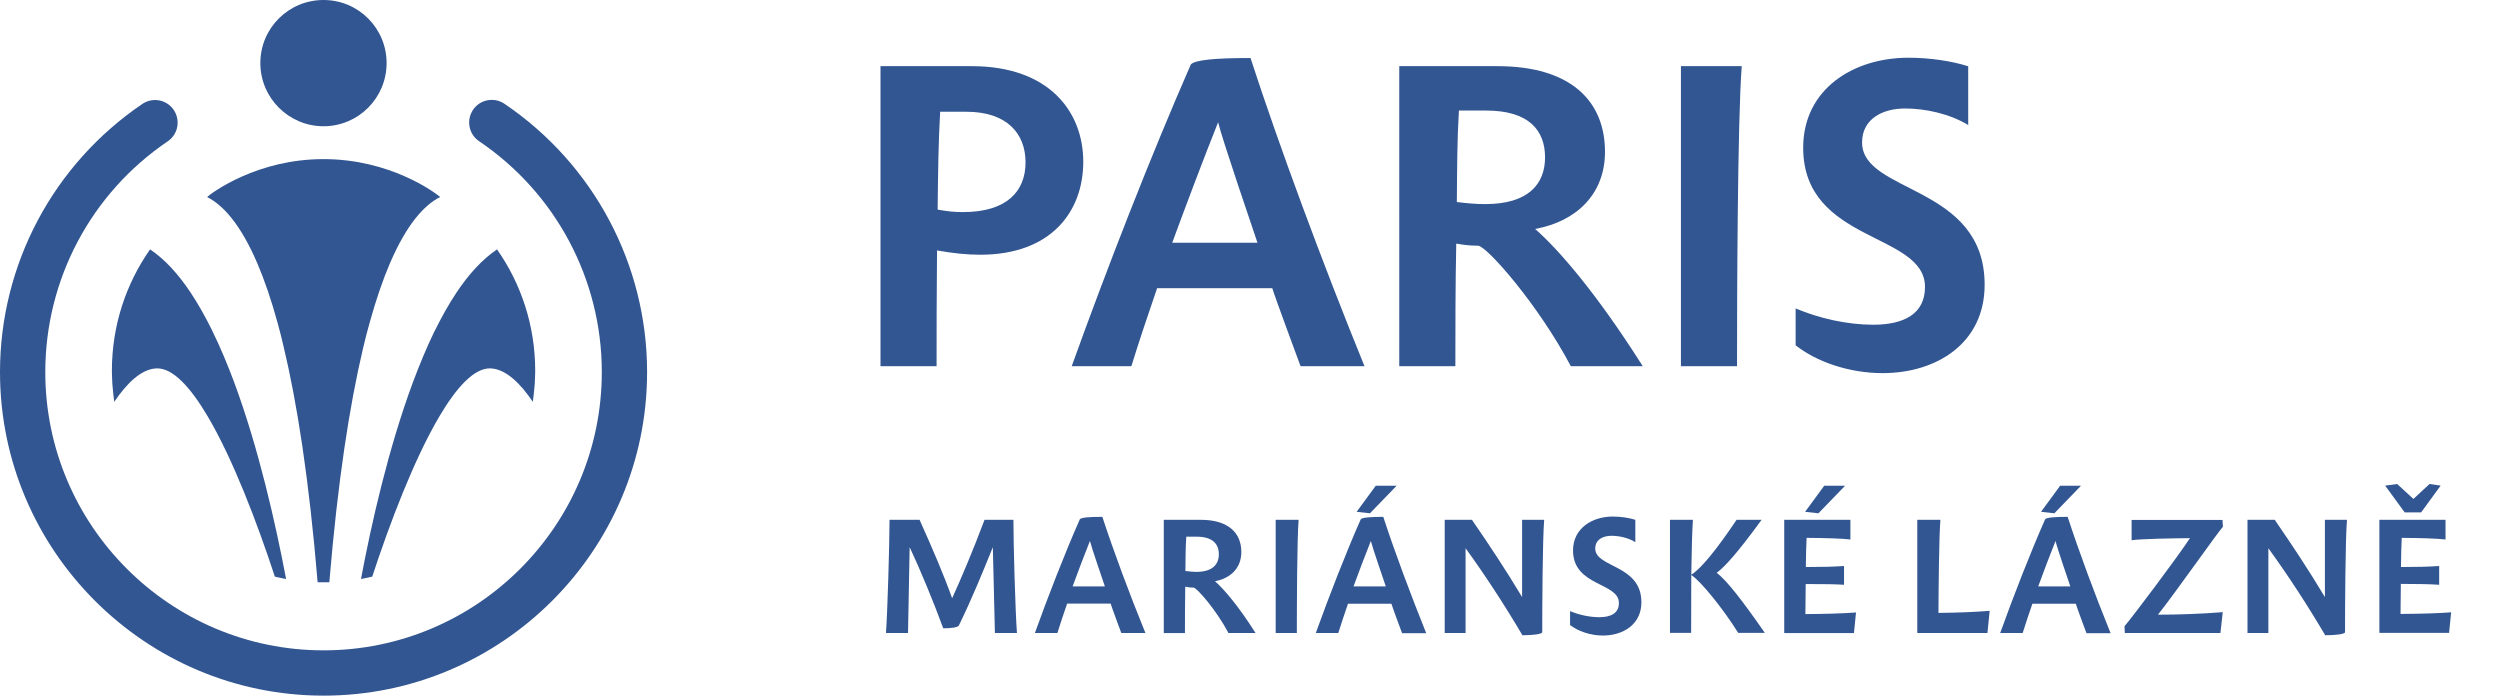 <?xml version="1.0" encoding="UTF-8"?><svg id="Vrstva_1" xmlns="http://www.w3.org/2000/svg" width="168.91" height="47" viewBox="0 0 168.91 47"><defs><style>.cls-1{fill:#325692;}</style></defs><path class="cls-1" d="M59.49,24.74V4.47h6.17c5.21,0,7.53,3.07,7.53,6.46s-2.2,6.28-6.95,6.28c-.9,0-1.82-.09-2.93-.29-.03,2.64-.03,5.76-.03,7.82h-3.79ZM63.52,7.56c-.12,2.09-.14,4.11-.17,6.6.61.12,1.16.17,1.71.17,2.98,0,4.23-1.42,4.23-3.36s-1.25-3.42-4-3.42h-1.77Z"/><path class="cls-1" d="M78.18,19.47c-.61,1.77-1.22,3.59-1.74,5.27h-4.03c2.43-6.75,5.36-14.25,8.05-20.39.29-.29,1.51-.43,4.03-.43,1.91,5.88,4.87,13.87,7.7,20.82h-4.32c-.2-.55-1.74-4.69-1.91-5.27h-7.79ZM84.96,16.4c-.35-1.04-2.37-6.95-2.66-8.14-.98,2.46-2.11,5.45-3.1,8.14h5.76Z"/><path class="cls-1" d="M111,24.74h-4.87c-2.2-4.17-5.68-8.11-6.26-8.14-.46,0-.84-.03-1.48-.14-.06,2.75-.06,6.26-.06,8.28h-3.79V4.47h6.63c5.01,0,7.27,2.4,7.27,5.79,0,2.81-1.88,4.69-4.72,5.21,1.59,1.39,4.17,4.37,7.27,9.27ZM98.43,13.65c.72.09,1.33.14,1.91.14,2.93,0,4.05-1.36,4.05-3.16s-1.07-3.16-3.97-3.16h-1.85c-.12,2-.12,3.88-.14,6.17Z"/><path class="cls-1" d="M113.57,4.47h4.11c-.29,3.62-.32,16.05-.32,20.27h-3.79V4.47Z"/><path class="cls-1" d="M133,8.46c-1.27-.78-2.93-1.13-4.29-1.13-1.51,0-2.9.7-2.9,2.29,0,3.48,8.28,2.84,8.28,9.62,0,3.97-3.27,5.97-6.89,5.97-2.29,0-4.49-.78-5.88-1.88v-2.49c1.59.67,3.48,1.1,5.24,1.1,2.06,0,3.5-.72,3.5-2.55,0-3.71-8.23-2.95-8.23-9.41,0-3.94,3.36-6.08,7.12-6.08,1.45,0,2.95.23,4.03.58v4Z"/><path class="cls-1" d="M14.35,22.36c-.46-.93-.95-1.81-1.47-2.59-.83-1.25-1.74-2.25-2.74-2.92-1.63,2.32-2.58,5.15-2.58,8.2,0,0,.01.6.03.88.02.31.11,1.12.13,1.22.84-1.25,1.82-2.21,2.84-2.26,1.11-.05,2.31,1.27,3.49,3.27,1.69,2.87,3.32,7.14,4.52,10.8.25.06.5.11.76.16-.72-3.79-1.86-8.84-3.5-13.27-.46-1.23-.95-2.41-1.49-3.5"/><path class="cls-1" d="M24.96,21.85c.45-1.62.91-2.95,1.38-4.05,1.14-2.65,2.32-3.95,3.4-4.49-.36-.31-3.39-2.56-7.88-2.56s-7.51,2.25-7.87,2.56c1.07.54,2.26,1.83,3.4,4.49.47,1.1.94,2.45,1.38,4.07.13.48.26.97.38,1.5.92,3.83,1.73,9.01,2.31,15.97.13,0,.26,0,.39,0s.26,0,.4,0c.57-6.84,1.37-11.96,2.27-15.77.14-.61.29-1.18.44-1.72"/><path class="cls-1" d="M26.12,4.26c0,2.36-1.91,4.27-4.26,4.27s-4.27-1.91-4.27-4.27,1.91-4.26,4.27-4.26,4.26,1.91,4.26,4.26"/><path class="cls-1" d="M29.37,22.36c.46-.93.95-1.81,1.47-2.59.83-1.25,1.75-2.25,2.74-2.92,1.63,2.32,2.58,5.15,2.58,8.2,0,0-.01.6-.03.88-.02.31-.11,1.12-.13,1.22-.84-1.25-1.82-2.21-2.84-2.26-1.11-.05-2.31,1.27-3.49,3.27-1.69,2.87-3.32,7.14-4.52,10.8-.25.06-.5.11-.76.16.71-3.79,1.86-8.84,3.5-13.27.46-1.23.95-2.41,1.48-3.5"/><path class="cls-1" d="M21.86,47C9.81,47,0,37.19,0,25.14,0,17.88,3.59,11.11,9.62,7.02c.7-.47,1.65-.29,2.12.41.47.7.29,1.65-.41,2.12-5.18,3.51-8.27,9.33-8.27,15.59,0,10.37,8.43,18.8,18.8,18.8s18.8-8.43,18.8-18.8c0-6.26-3.1-12.09-8.29-15.6-.7-.47-.88-1.42-.41-2.12.47-.7,1.42-.88,2.12-.41,6.03,4.08,9.64,10.86,9.64,18.13,0,12.05-9.81,21.86-21.86,21.86"/><path class="cls-1" d="M68.47,35.12c0,1.57.13,6.25.24,7.65h-1.49l-.14-5.8c-.68,1.69-1.43,3.52-2.3,5.3-.08.12-.51.18-1.05.18-.66-1.79-1.53-3.91-2.27-5.48l-.11,5.8h-1.49c.1-1.35.24-6.03.24-7.65h2.03c.91,2.03,1.64,3.73,2.2,5.3.58-1.27,1.37-3.12,2.19-5.3h1.96Z"/><path class="cls-1" d="M72.1,40.78c-.23.67-.46,1.35-.66,1.99h-1.52c.92-2.55,2.02-5.38,3.04-7.69.11-.11.57-.16,1.52-.16.72,2.22,1.84,5.23,2.91,7.85h-1.63c-.08-.21-.66-1.77-.72-1.99h-2.94ZM74.65,39.62c-.13-.39-.9-2.62-1.01-3.07-.37.93-.8,2.05-1.17,3.07h2.17Z"/><path class="cls-1" d="M84.84,42.77h-1.84c-.83-1.57-2.14-3.06-2.36-3.07-.18,0-.32-.01-.56-.06-.02,1.04-.02,2.36-.02,3.13h-1.43v-7.65h2.5c1.89,0,2.74.91,2.74,2.18,0,1.06-.71,1.77-1.78,1.97.6.53,1.57,1.65,2.74,3.5M80.1,38.58c.27.03.5.06.72.06,1.1,0,1.53-.51,1.53-1.19s-.4-1.19-1.5-1.19h-.7c-.05.75-.05,1.46-.06,2.33"/><path class="cls-1" d="M86.19,35.12h1.55c-.11,1.36-.12,6.05-.12,7.65h-1.43v-7.65Z"/><path class="cls-1" d="M91.08,40.78c-.23.67-.46,1.35-.66,1.99h-1.52c.92-2.55,2.02-5.38,3.04-7.69.11-.11.57-.16,1.52-.16.72,2.22,1.84,5.23,2.9,7.86h-1.63c-.08-.21-.66-1.77-.72-1.99h-2.94ZM93.63,39.62c-.13-.39-.9-2.62-1.01-3.07-.37.93-.8,2.05-1.17,3.07h2.17ZM92.56,34.68l-.9-.1,1.29-1.76h1.41l-1.8,1.86Z"/><path class="cls-1" d="M99.01,42.77h-1.4v-7.65h1.84c1.19,1.73,2.24,3.31,3.39,5.22v-5.22h1.49c-.11,1.37-.13,5.92-.13,7.59,0,.14-.68.21-1.34.21-1.17-1.99-2.52-4.06-3.84-5.88v5.73Z"/><path class="cls-1" d="M110.49,36.63c-.48-.3-1.1-.43-1.62-.43-.57,0-1.09.26-1.09.86,0,1.31,3.12,1.07,3.12,3.63,0,1.5-1.24,2.25-2.6,2.25-.86,0-1.69-.3-2.22-.71v-.94c.6.25,1.31.41,1.98.41.78,0,1.32-.27,1.32-.96,0-1.4-3.1-1.11-3.1-3.55,0-1.48,1.27-2.29,2.69-2.29.55,0,1.11.09,1.52.22v1.51Z"/><path class="cls-1" d="M112.83,35.12h1.55c-.05.69-.09,2.18-.11,3.71.67-.41,1.76-1.77,3.06-3.71h1.69c-1.62,2.23-2.5,3.19-3.03,3.58.66.51,1.66,1.77,3.25,4.06h-1.8c-1.01-1.62-2.52-3.49-3.17-3.91-.01,1.54-.01,3.11-.01,3.91h-1.43v-7.65Z"/><path class="cls-1" d="M122,38.31c1.15,0,1.91-.02,2.59-.07v1.27c-.55-.04-1.38-.05-2.59-.05-.01.68-.02,1.5-.02,2.03,1.29-.01,2.55-.04,3.42-.11l-.14,1.39h-4.71v-7.65h4.47v1.33c-.59-.07-1.64-.1-2.96-.11-.03.62-.04,1.23-.05,1.97M122.86,34.68l-.9-.1,1.29-1.76h1.41l-1.8,1.86Z"/><path class="cls-1" d="M134.43,41.27l-.15,1.5h-4.74v-7.65h1.56c-.09,1.21-.12,4.39-.13,6.29,1.34-.01,2.59-.07,3.46-.14"/><path class="cls-1" d="M137.32,40.78c-.23.67-.46,1.35-.66,1.99h-1.52c.92-2.55,2.02-5.38,3.04-7.69.11-.11.57-.16,1.52-.16.72,2.22,1.83,5.23,2.9,7.86h-1.63c-.08-.21-.66-1.77-.72-1.99h-2.94ZM139.88,39.62c-.13-.39-.9-2.62-1-3.07-.37.93-.8,2.05-1.17,3.07h2.17ZM138.8,34.68l-.9-.1,1.29-1.76h1.41l-1.8,1.86Z"/><path class="cls-1" d="M150.18,41.35l-.16,1.42h-6.46l-.02-.46c.53-.61,3.65-4.76,4.42-5.95-1.26.01-3.3.05-3.94.14v-1.37h6.14l.03.46c-.45.51-3.24,4.5-4.39,5.94,1.34,0,2.87-.05,4.38-.17"/><path class="cls-1" d="M153.25,42.77h-1.4v-7.65h1.84c1.19,1.73,2.24,3.31,3.39,5.22v-5.22h1.49c-.11,1.37-.13,5.92-.13,7.59,0,.14-.68.21-1.34.21-1.17-1.99-2.52-4.06-3.84-5.88v5.73Z"/><path class="cls-1" d="M162.21,38.31c1.15,0,1.91-.02,2.59-.07v1.27c-.55-.04-1.38-.06-2.59-.06,0,.68-.02,1.5-.02,2.03,1.29-.01,2.55-.04,3.42-.11l-.14,1.39h-4.71v-7.64h4.47v1.33c-.59-.07-1.64-.1-2.96-.11-.03.62-.04,1.23-.05,1.97M162.47,34.62l-1.32-1.81.81-.11,1.1,1.01,1.09-1.01.75.11-1.32,1.81h-1.12Z"/></svg>